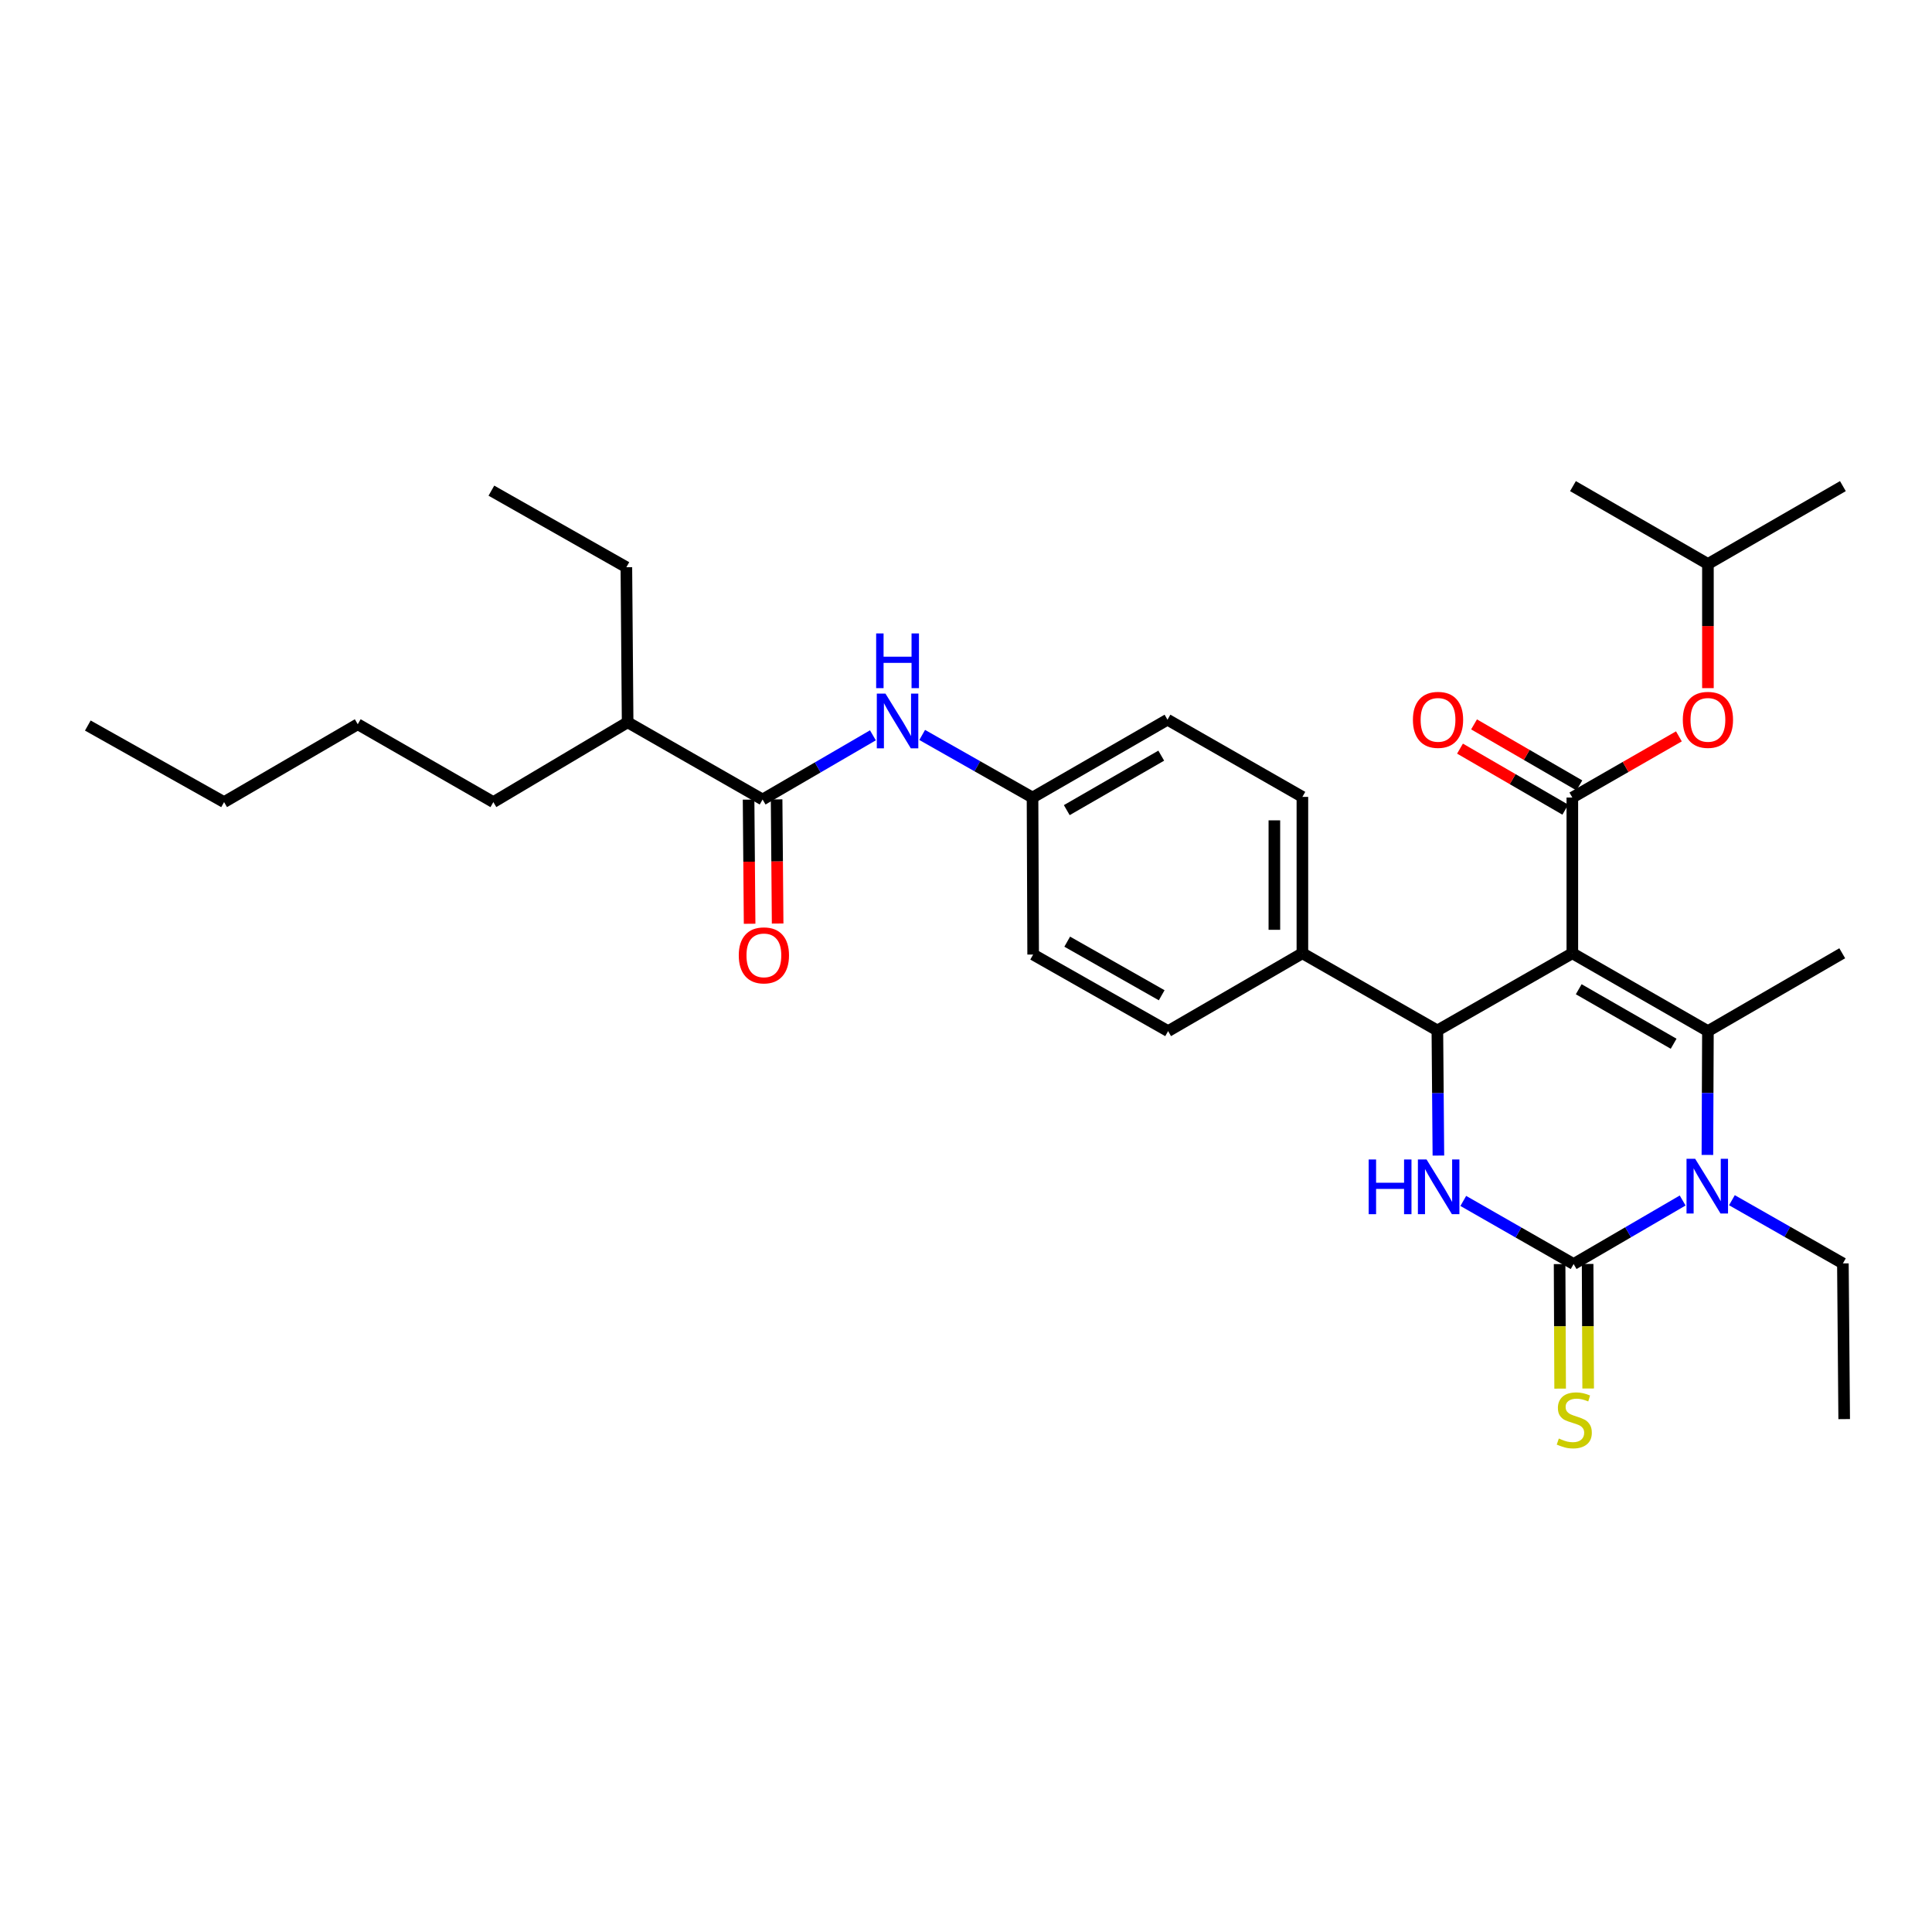 <?xml version='1.0' encoding='iso-8859-1'?>
<svg version='1.1' baseProfile='full'
              xmlns='http://www.w3.org/2000/svg'
                      xmlns:rdkit='http://www.rdkit.org/xml'
                      xmlns:xlink='http://www.w3.org/1999/xlink'
                  xml:space='preserve'
width='1000px' height='1000px' viewBox='0 0 1000 1000'>
<!-- END OF HEADER -->
<rect style='opacity:1.0;fill:#FFFFFF;stroke:none' width='1000' height='1000' x='0' y='0'> </rect>
<path class='bond-0' d='M 813.839,493.406 L 884.019,533.705' style='fill:none;fill-rule:evenodd;stroke:#000000;stroke-width:6px;stroke-linecap:butt;stroke-linejoin:miter;stroke-opacity:1' />
<path class='bond-0' d='M 817.143,512.029 L 866.269,540.239' style='fill:none;fill-rule:evenodd;stroke:#000000;stroke-width:6px;stroke-linecap:butt;stroke-linejoin:miter;stroke-opacity:1' />
<path class='bond-4' d='M 813.839,493.406 L 743.982,533.367' style='fill:none;fill-rule:evenodd;stroke:#000000;stroke-width:6px;stroke-linecap:butt;stroke-linejoin:miter;stroke-opacity:1' />
<path class='bond-5' d='M 813.839,493.406 L 813.839,412.806' style='fill:none;fill-rule:evenodd;stroke:#000000;stroke-width:6px;stroke-linecap:butt;stroke-linejoin:miter;stroke-opacity:1' />
<path class='bond-2' d='M 884.019,533.705 L 883.884,565.748' style='fill:none;fill-rule:evenodd;stroke:#000000;stroke-width:6px;stroke-linecap:butt;stroke-linejoin:miter;stroke-opacity:1' />
<path class='bond-2' d='M 883.884,565.748 L 883.749,597.792' style='fill:none;fill-rule:evenodd;stroke:#0000FF;stroke-width:6px;stroke-linecap:butt;stroke-linejoin:miter;stroke-opacity:1' />
<path class='bond-17' d='M 884.019,533.705 L 953.538,493.406' style='fill:none;fill-rule:evenodd;stroke:#000000;stroke-width:6px;stroke-linecap:butt;stroke-linejoin:miter;stroke-opacity:1' />
<path class='bond-1' d='M 814.5,654.258 L 785.947,637.928' style='fill:none;fill-rule:evenodd;stroke:#000000;stroke-width:6px;stroke-linecap:butt;stroke-linejoin:miter;stroke-opacity:1' />
<path class='bond-1' d='M 785.947,637.928 L 757.394,621.598' style='fill:none;fill-rule:evenodd;stroke:#0000FF;stroke-width:6px;stroke-linecap:butt;stroke-linejoin:miter;stroke-opacity:1' />
<path class='bond-8' d='M 807.248,654.289 L 807.386,686.521' style='fill:none;fill-rule:evenodd;stroke:#000000;stroke-width:6px;stroke-linecap:butt;stroke-linejoin:miter;stroke-opacity:1' />
<path class='bond-8' d='M 807.386,686.521 L 807.525,718.753' style='fill:none;fill-rule:evenodd;stroke:#CCCC00;stroke-width:6px;stroke-linecap:butt;stroke-linejoin:miter;stroke-opacity:1' />
<path class='bond-8' d='M 821.752,654.226 L 821.891,686.459' style='fill:none;fill-rule:evenodd;stroke:#000000;stroke-width:6px;stroke-linecap:butt;stroke-linejoin:miter;stroke-opacity:1' />
<path class='bond-8' d='M 821.891,686.459 L 822.03,718.691' style='fill:none;fill-rule:evenodd;stroke:#CCCC00;stroke-width:6px;stroke-linecap:butt;stroke-linejoin:miter;stroke-opacity:1' />
<path class='bond-31' d='M 814.5,654.258 L 842.72,637.819' style='fill:none;fill-rule:evenodd;stroke:#000000;stroke-width:6px;stroke-linecap:butt;stroke-linejoin:miter;stroke-opacity:1' />
<path class='bond-31' d='M 842.72,637.819 L 870.939,621.38' style='fill:none;fill-rule:evenodd;stroke:#0000FF;stroke-width:6px;stroke-linecap:butt;stroke-linejoin:miter;stroke-opacity:1' />
<path class='bond-18' d='M 896.44,621.225 L 925.158,637.58' style='fill:none;fill-rule:evenodd;stroke:#0000FF;stroke-width:6px;stroke-linecap:butt;stroke-linejoin:miter;stroke-opacity:1' />
<path class='bond-18' d='M 925.158,637.58 L 953.877,653.935' style='fill:none;fill-rule:evenodd;stroke:#000000;stroke-width:6px;stroke-linecap:butt;stroke-linejoin:miter;stroke-opacity:1' />
<path class='bond-3' d='M 744.51,598.121 L 744.246,565.744' style='fill:none;fill-rule:evenodd;stroke:#0000FF;stroke-width:6px;stroke-linecap:butt;stroke-linejoin:miter;stroke-opacity:1' />
<path class='bond-3' d='M 744.246,565.744 L 743.982,533.367' style='fill:none;fill-rule:evenodd;stroke:#000000;stroke-width:6px;stroke-linecap:butt;stroke-linejoin:miter;stroke-opacity:1' />
<path class='bond-10' d='M 743.982,533.367 L 674.116,493.406' style='fill:none;fill-rule:evenodd;stroke:#000000;stroke-width:6px;stroke-linecap:butt;stroke-linejoin:miter;stroke-opacity:1' />
<path class='bond-9' d='M 813.839,412.806 L 841.418,396.973' style='fill:none;fill-rule:evenodd;stroke:#000000;stroke-width:6px;stroke-linecap:butt;stroke-linejoin:miter;stroke-opacity:1' />
<path class='bond-9' d='M 841.418,396.973 L 868.996,381.14' style='fill:none;fill-rule:evenodd;stroke:#FF0000;stroke-width:6px;stroke-linecap:butt;stroke-linejoin:miter;stroke-opacity:1' />
<path class='bond-11' d='M 817.476,406.532 L 790.221,390.735' style='fill:none;fill-rule:evenodd;stroke:#000000;stroke-width:6px;stroke-linecap:butt;stroke-linejoin:miter;stroke-opacity:1' />
<path class='bond-11' d='M 790.221,390.735 L 762.966,374.939' style='fill:none;fill-rule:evenodd;stroke:#FF0000;stroke-width:6px;stroke-linecap:butt;stroke-linejoin:miter;stroke-opacity:1' />
<path class='bond-11' d='M 810.202,419.081 L 782.947,403.285' style='fill:none;fill-rule:evenodd;stroke:#000000;stroke-width:6px;stroke-linecap:butt;stroke-linejoin:miter;stroke-opacity:1' />
<path class='bond-11' d='M 782.947,403.285 L 755.692,387.488' style='fill:none;fill-rule:evenodd;stroke:#FF0000;stroke-width:6px;stroke-linecap:butt;stroke-linejoin:miter;stroke-opacity:1' />
<path class='bond-6' d='M 394.718,413.822 L 423.267,397.211' style='fill:none;fill-rule:evenodd;stroke:#000000;stroke-width:6px;stroke-linecap:butt;stroke-linejoin:miter;stroke-opacity:1' />
<path class='bond-6' d='M 423.267,397.211 L 451.815,380.6' style='fill:none;fill-rule:evenodd;stroke:#0000FF;stroke-width:6px;stroke-linecap:butt;stroke-linejoin:miter;stroke-opacity:1' />
<path class='bond-12' d='M 387.466,413.882 L 387.732,446.01' style='fill:none;fill-rule:evenodd;stroke:#000000;stroke-width:6px;stroke-linecap:butt;stroke-linejoin:miter;stroke-opacity:1' />
<path class='bond-12' d='M 387.732,446.01 L 387.999,478.138' style='fill:none;fill-rule:evenodd;stroke:#FF0000;stroke-width:6px;stroke-linecap:butt;stroke-linejoin:miter;stroke-opacity:1' />
<path class='bond-12' d='M 401.97,413.761 L 402.237,445.89' style='fill:none;fill-rule:evenodd;stroke:#000000;stroke-width:6px;stroke-linecap:butt;stroke-linejoin:miter;stroke-opacity:1' />
<path class='bond-12' d='M 402.237,445.89 L 402.504,478.018' style='fill:none;fill-rule:evenodd;stroke:#FF0000;stroke-width:6px;stroke-linecap:butt;stroke-linejoin:miter;stroke-opacity:1' />
<path class='bond-16' d='M 394.718,413.822 L 324.861,373.86' style='fill:none;fill-rule:evenodd;stroke:#000000;stroke-width:6px;stroke-linecap:butt;stroke-linejoin:miter;stroke-opacity:1' />
<path class='bond-7' d='M 477.324,380.408 L 505.878,396.607' style='fill:none;fill-rule:evenodd;stroke:#0000FF;stroke-width:6px;stroke-linecap:butt;stroke-linejoin:miter;stroke-opacity:1' />
<path class='bond-7' d='M 505.878,396.607 L 534.433,412.806' style='fill:none;fill-rule:evenodd;stroke:#000000;stroke-width:6px;stroke-linecap:butt;stroke-linejoin:miter;stroke-opacity:1' />
<path class='bond-21' d='M 884.019,356.18 L 884.019,324.048' style='fill:none;fill-rule:evenodd;stroke:#FF0000;stroke-width:6px;stroke-linecap:butt;stroke-linejoin:miter;stroke-opacity:1' />
<path class='bond-21' d='M 884.019,324.048 L 884.019,291.915' style='fill:none;fill-rule:evenodd;stroke:#000000;stroke-width:6px;stroke-linecap:butt;stroke-linejoin:miter;stroke-opacity:1' />
<path class='bond-13' d='M 674.116,493.406 L 674.116,412.468' style='fill:none;fill-rule:evenodd;stroke:#000000;stroke-width:6px;stroke-linecap:butt;stroke-linejoin:miter;stroke-opacity:1' />
<path class='bond-13' d='M 659.611,481.265 L 659.611,424.609' style='fill:none;fill-rule:evenodd;stroke:#000000;stroke-width:6px;stroke-linecap:butt;stroke-linejoin:miter;stroke-opacity:1' />
<path class='bond-14' d='M 674.116,493.406 L 604.613,533.705' style='fill:none;fill-rule:evenodd;stroke:#000000;stroke-width:6px;stroke-linecap:butt;stroke-linejoin:miter;stroke-opacity:1' />
<path class='bond-19' d='M 674.116,412.468 L 604.291,372.515' style='fill:none;fill-rule:evenodd;stroke:#000000;stroke-width:6px;stroke-linecap:butt;stroke-linejoin:miter;stroke-opacity:1' />
<path class='bond-20' d='M 604.613,533.705 L 534.756,494.074' style='fill:none;fill-rule:evenodd;stroke:#000000;stroke-width:6px;stroke-linecap:butt;stroke-linejoin:miter;stroke-opacity:1' />
<path class='bond-20' d='M 601.292,515.144 L 552.391,487.403' style='fill:none;fill-rule:evenodd;stroke:#000000;stroke-width:6px;stroke-linecap:butt;stroke-linejoin:miter;stroke-opacity:1' />
<path class='bond-15' d='M 534.433,412.806 L 534.756,494.074' style='fill:none;fill-rule:evenodd;stroke:#000000;stroke-width:6px;stroke-linecap:butt;stroke-linejoin:miter;stroke-opacity:1' />
<path class='bond-32' d='M 534.433,412.806 L 604.291,372.515' style='fill:none;fill-rule:evenodd;stroke:#000000;stroke-width:6px;stroke-linecap:butt;stroke-linejoin:miter;stroke-opacity:1' />
<path class='bond-32' d='M 552.159,419.327 L 601.059,391.123' style='fill:none;fill-rule:evenodd;stroke:#000000;stroke-width:6px;stroke-linecap:butt;stroke-linejoin:miter;stroke-opacity:1' />
<path class='bond-22' d='M 324.861,373.86 L 324.208,293.592' style='fill:none;fill-rule:evenodd;stroke:#000000;stroke-width:6px;stroke-linecap:butt;stroke-linejoin:miter;stroke-opacity:1' />
<path class='bond-23' d='M 324.861,373.86 L 255.358,415.167' style='fill:none;fill-rule:evenodd;stroke:#000000;stroke-width:6px;stroke-linecap:butt;stroke-linejoin:miter;stroke-opacity:1' />
<path class='bond-24' d='M 953.877,653.935 L 954.545,734.527' style='fill:none;fill-rule:evenodd;stroke:#000000;stroke-width:6px;stroke-linecap:butt;stroke-linejoin:miter;stroke-opacity:1' />
<path class='bond-25' d='M 884.019,291.915 L 814.162,251.616' style='fill:none;fill-rule:evenodd;stroke:#000000;stroke-width:6px;stroke-linecap:butt;stroke-linejoin:miter;stroke-opacity:1' />
<path class='bond-26' d='M 884.019,291.915 L 953.877,251.616' style='fill:none;fill-rule:evenodd;stroke:#000000;stroke-width:6px;stroke-linecap:butt;stroke-linejoin:miter;stroke-opacity:1' />
<path class='bond-29' d='M 324.208,293.592 L 254.342,253.961' style='fill:none;fill-rule:evenodd;stroke:#000000;stroke-width:6px;stroke-linecap:butt;stroke-linejoin:miter;stroke-opacity:1' />
<path class='bond-27' d='M 255.358,415.167 L 185.17,374.868' style='fill:none;fill-rule:evenodd;stroke:#000000;stroke-width:6px;stroke-linecap:butt;stroke-linejoin:miter;stroke-opacity:1' />
<path class='bond-28' d='M 185.17,374.868 L 115.981,415.167' style='fill:none;fill-rule:evenodd;stroke:#000000;stroke-width:6px;stroke-linecap:butt;stroke-linejoin:miter;stroke-opacity:1' />
<path class='bond-30' d='M 115.981,415.167 L 45.455,375.537' style='fill:none;fill-rule:evenodd;stroke:#000000;stroke-width:6px;stroke-linecap:butt;stroke-linejoin:miter;stroke-opacity:1' />
<path  class='atom-3' d='M 877.421 599.798
L 886.701 614.798
Q 887.621 616.278, 889.101 618.958
Q 890.581 621.638, 890.661 621.798
L 890.661 599.798
L 894.421 599.798
L 894.421 628.118
L 890.541 628.118
L 880.581 611.718
Q 879.421 609.798, 878.181 607.598
Q 876.981 605.398, 876.621 604.718
L 876.621 628.118
L 872.941 628.118
L 872.941 599.798
L 877.421 599.798
' fill='#0000FF'/>
<path  class='atom-4' d='M 708.422 600.145
L 712.262 600.145
L 712.262 612.185
L 726.742 612.185
L 726.742 600.145
L 730.582 600.145
L 730.582 628.465
L 726.742 628.465
L 726.742 615.385
L 712.262 615.385
L 712.262 628.465
L 708.422 628.465
L 708.422 600.145
' fill='#0000FF'/>
<path  class='atom-4' d='M 738.382 600.145
L 747.662 615.145
Q 748.582 616.625, 750.062 619.305
Q 751.542 621.985, 751.622 622.145
L 751.622 600.145
L 755.382 600.145
L 755.382 628.465
L 751.502 628.465
L 741.542 612.065
Q 740.382 610.145, 739.142 607.945
Q 737.942 605.745, 737.582 605.065
L 737.582 628.465
L 733.902 628.465
L 733.902 600.145
L 738.382 600.145
' fill='#0000FF'/>
<path  class='atom-8' d='M 458.316 359.016
L 467.596 374.016
Q 468.516 375.496, 469.996 378.176
Q 471.476 380.856, 471.556 381.016
L 471.556 359.016
L 475.316 359.016
L 475.316 387.336
L 471.436 387.336
L 461.476 370.936
Q 460.316 369.016, 459.076 366.816
Q 457.876 364.616, 457.516 363.936
L 457.516 387.336
L 453.836 387.336
L 453.836 359.016
L 458.316 359.016
' fill='#0000FF'/>
<path  class='atom-8' d='M 453.496 327.864
L 457.336 327.864
L 457.336 339.904
L 471.816 339.904
L 471.816 327.864
L 475.656 327.864
L 475.656 356.184
L 471.816 356.184
L 471.816 343.104
L 457.336 343.104
L 457.336 356.184
L 453.496 356.184
L 453.496 327.864
' fill='#0000FF'/>
<path  class='atom-9' d='M 806.846 744.577
Q 807.166 744.697, 808.486 745.257
Q 809.806 745.817, 811.246 746.177
Q 812.726 746.497, 814.166 746.497
Q 816.846 746.497, 818.406 745.217
Q 819.966 743.897, 819.966 741.617
Q 819.966 740.057, 819.166 739.097
Q 818.406 738.137, 817.206 737.617
Q 816.006 737.097, 814.006 736.497
Q 811.486 735.737, 809.966 735.017
Q 808.486 734.297, 807.406 732.777
Q 806.366 731.257, 806.366 728.697
Q 806.366 725.137, 808.766 722.937
Q 811.206 720.737, 816.006 720.737
Q 819.286 720.737, 823.006 722.297
L 822.086 725.377
Q 818.686 723.977, 816.126 723.977
Q 813.366 723.977, 811.846 725.137
Q 810.326 726.257, 810.366 728.217
Q 810.366 729.737, 811.126 730.657
Q 811.926 731.577, 813.046 732.097
Q 814.206 732.617, 816.126 733.217
Q 818.686 734.017, 820.206 734.817
Q 821.726 735.617, 822.806 737.257
Q 823.926 738.857, 823.926 741.617
Q 823.926 745.537, 821.286 747.657
Q 818.686 749.737, 814.326 749.737
Q 811.806 749.737, 809.886 749.177
Q 808.006 748.657, 805.766 747.737
L 806.846 744.577
' fill='#CCCC00'/>
<path  class='atom-10' d='M 871.019 372.595
Q 871.019 365.795, 874.379 361.995
Q 877.739 358.195, 884.019 358.195
Q 890.299 358.195, 893.659 361.995
Q 897.019 365.795, 897.019 372.595
Q 897.019 379.475, 893.619 383.395
Q 890.219 387.275, 884.019 387.275
Q 877.779 387.275, 874.379 383.395
Q 871.019 379.515, 871.019 372.595
M 884.019 384.075
Q 888.339 384.075, 890.659 381.195
Q 893.019 378.275, 893.019 372.595
Q 893.019 367.035, 890.659 364.235
Q 888.339 361.395, 884.019 361.395
Q 879.699 361.395, 877.339 364.195
Q 875.019 366.995, 875.019 372.595
Q 875.019 378.315, 877.339 381.195
Q 879.699 384.075, 884.019 384.075
' fill='#FF0000'/>
<path  class='atom-12' d='M 731.32 372.595
Q 731.32 365.795, 734.68 361.995
Q 738.04 358.195, 744.32 358.195
Q 750.6 358.195, 753.96 361.995
Q 757.32 365.795, 757.32 372.595
Q 757.32 379.475, 753.92 383.395
Q 750.52 387.275, 744.32 387.275
Q 738.08 387.275, 734.68 383.395
Q 731.32 379.515, 731.32 372.595
M 744.32 384.075
Q 748.64 384.075, 750.96 381.195
Q 753.32 378.275, 753.32 372.595
Q 753.32 367.035, 750.96 364.235
Q 748.64 361.395, 744.32 361.395
Q 740 361.395, 737.64 364.195
Q 735.32 366.995, 735.32 372.595
Q 735.32 378.315, 737.64 381.195
Q 740 384.075, 744.32 384.075
' fill='#FF0000'/>
<path  class='atom-13' d='M 382.387 494.493
Q 382.387 487.693, 385.747 483.893
Q 389.107 480.093, 395.387 480.093
Q 401.667 480.093, 405.027 483.893
Q 408.387 487.693, 408.387 494.493
Q 408.387 501.373, 404.987 505.293
Q 401.587 509.173, 395.387 509.173
Q 389.147 509.173, 385.747 505.293
Q 382.387 501.413, 382.387 494.493
M 395.387 505.973
Q 399.707 505.973, 402.027 503.093
Q 404.387 500.173, 404.387 494.493
Q 404.387 488.933, 402.027 486.133
Q 399.707 483.293, 395.387 483.293
Q 391.067 483.293, 388.707 486.093
Q 386.387 488.893, 386.387 494.493
Q 386.387 500.213, 388.707 503.093
Q 391.067 505.973, 395.387 505.973
' fill='#FF0000'/>
</svg>
